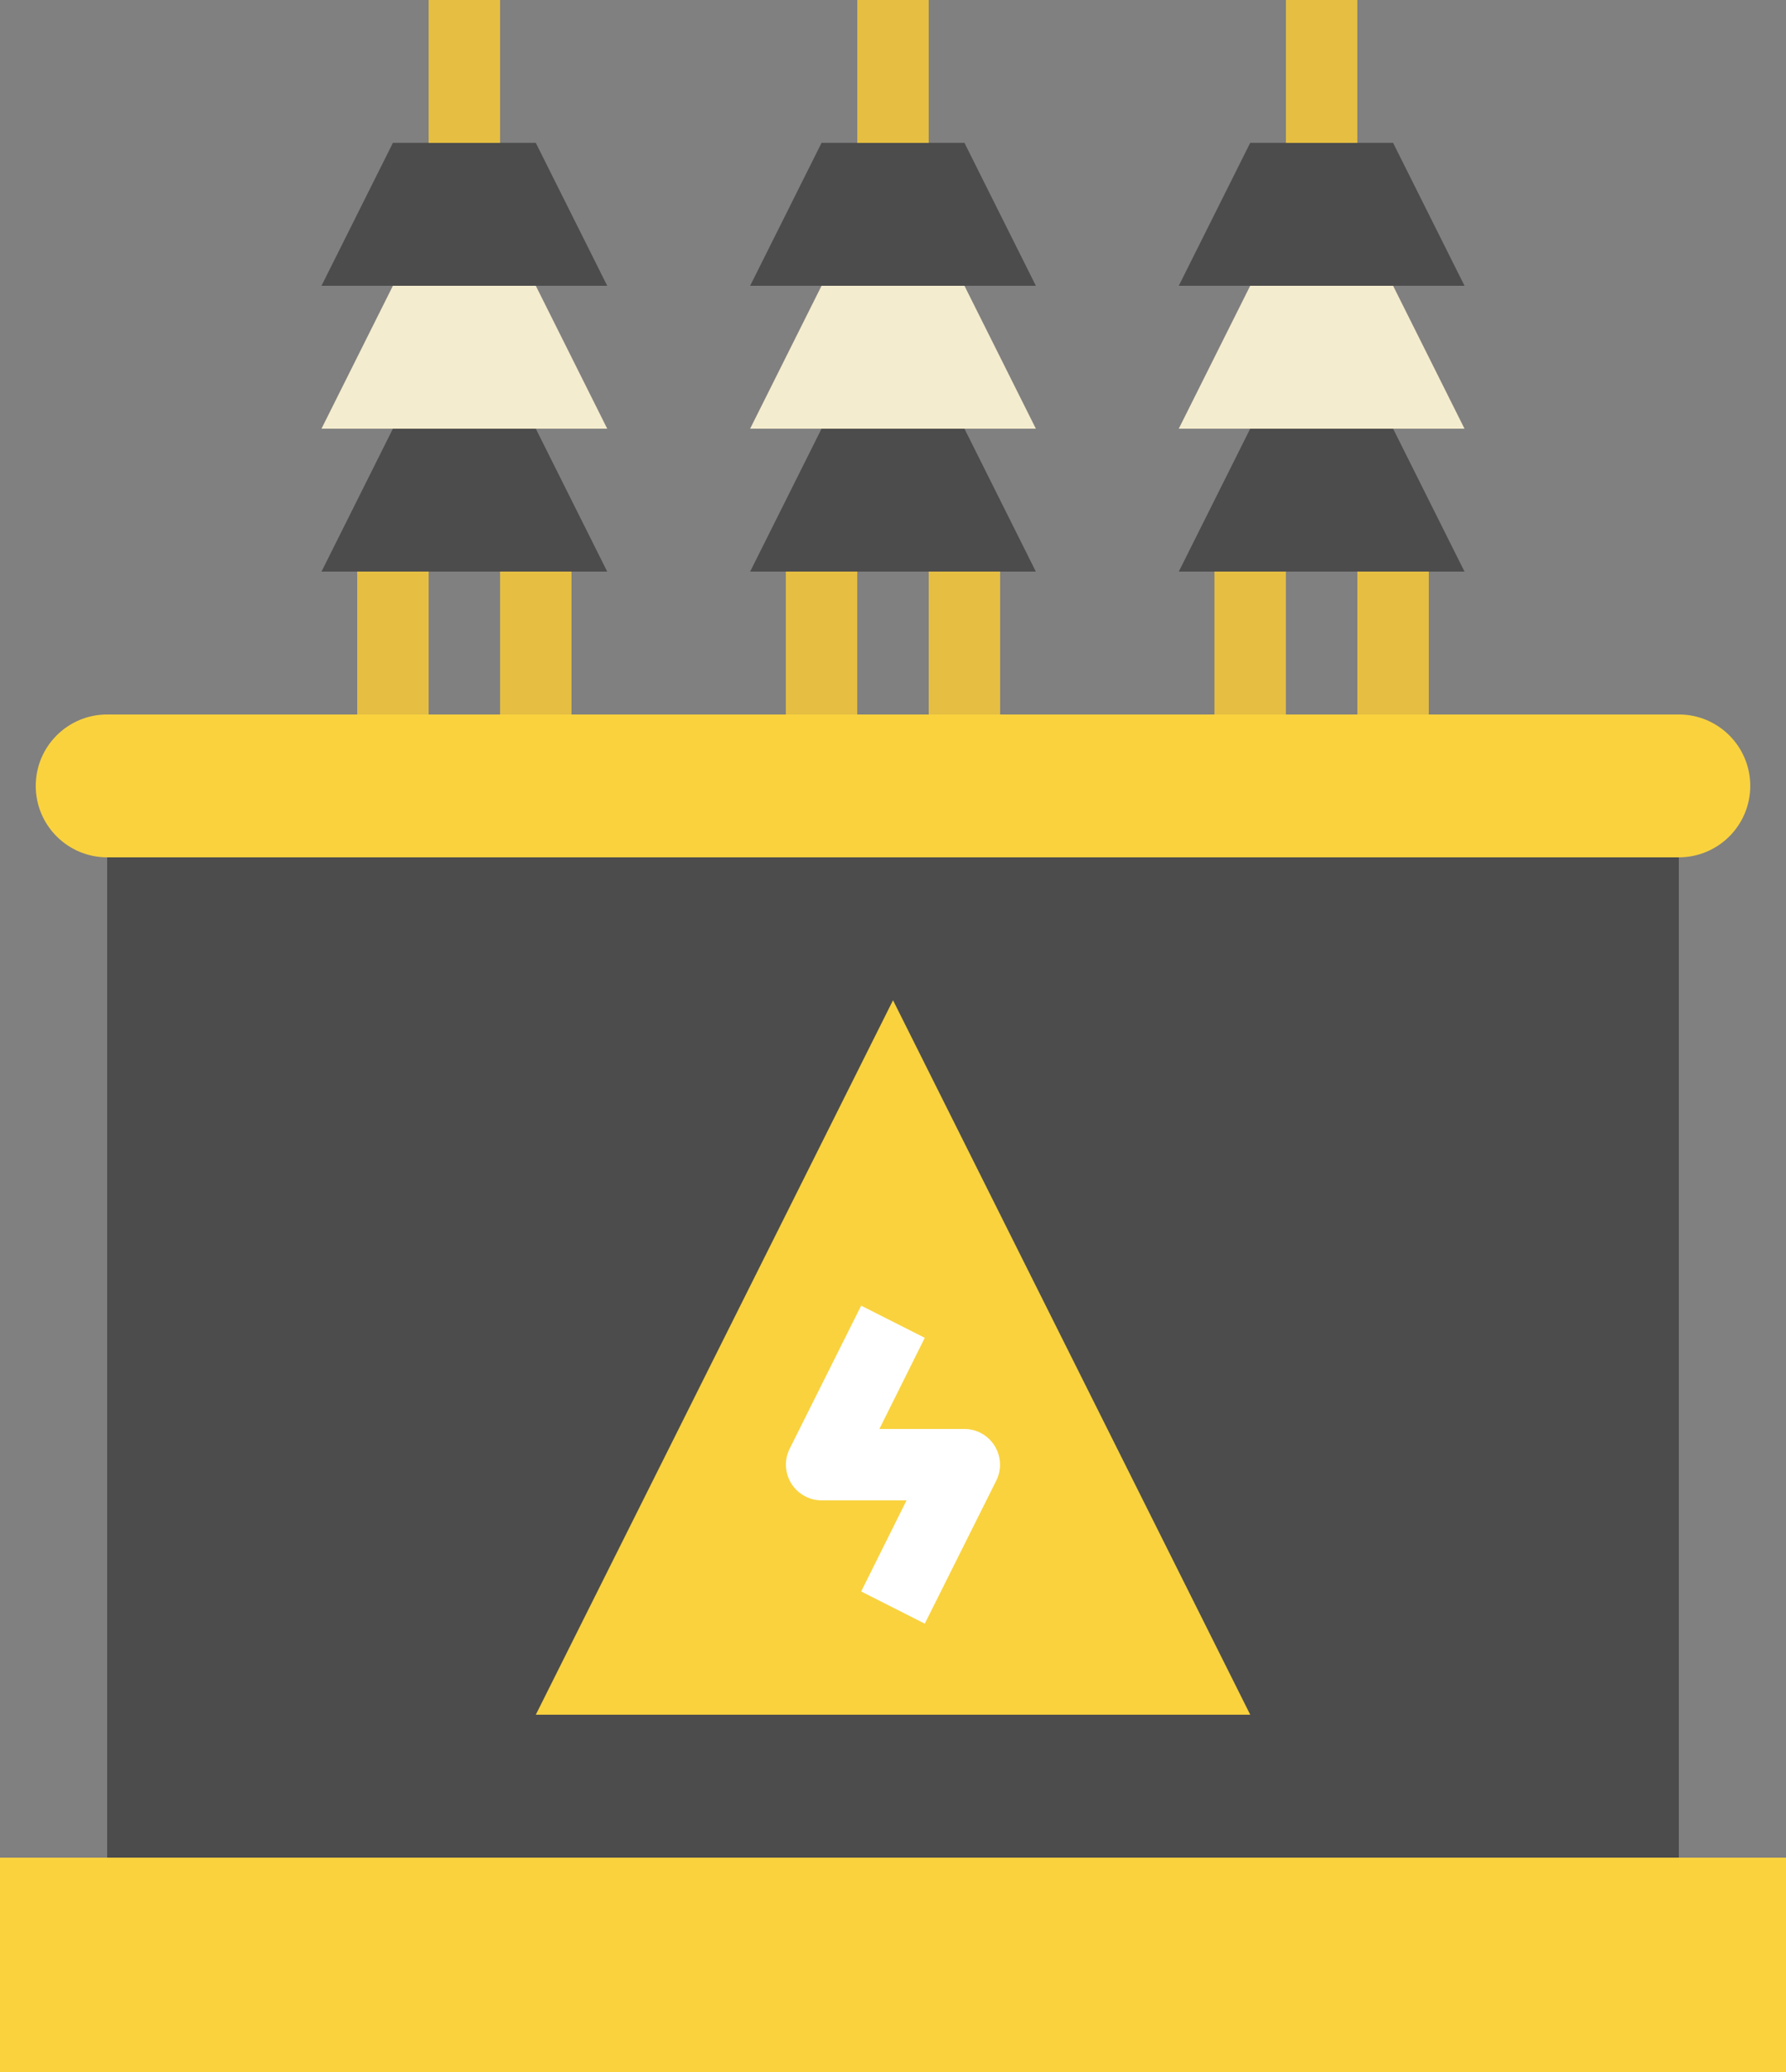 <svg xmlns="http://www.w3.org/2000/svg" id="Layer_2" data-name="Layer 2" viewBox="0 0 344.83 400"><rect x="0" y="0" width="344.83" height="400" fill="#808080" stroke="none"/><g id="Layer_1-2" data-name="Layer 1"><path d="M186.21,82.76l13.79,27.59h-55.17l13.79-27.59" style="fill: #4c4c4c;"></path><path d="M103.45,82.76l13.79,27.59h-55.17l13.79-27.59" style="fill: #4c4c4c;"></path><path d="M268.97,82.76l13.79,27.59h-55.17l13.79-27.59" style="fill: #4c4c4c;"></path><path d="M186.21,55.17l13.79,27.59h-55.17l13.79-27.59" style="fill: #f4ecce;"></path><path d="M103.45,55.17l13.79,27.59h-55.17l13.79-27.59" style="fill: #f4ecce;"></path><path d="M268.97,55.17l13.79,27.59h-55.17l13.79-27.59" style="fill: #f4ecce;"></path><path d="M20.69,165.52h303.45v193.1H20.69v-193.1Z" style="fill: #4c4c4c;"></path><path d="M241.38,331.03H103.45l68.97-137.93,68.97,137.93Z" style="fill: #f9d23e;"></path><path d="M178.55,313.45l-12.28-6.21,8.76-17.59h-16.41c-3.81-.01-6.89-3.11-6.88-6.92,0-1.07.26-2.13.74-3.08l13.79-27.59,12.28,6.21-8.76,17.59h16.41c3.81.01,6.89,3.11,6.88,6.92,0,1.07-.26,2.13-.74,3.08l-13.79,27.59Z" style="fill: #fff;"></path><path d="M0,358.62h344.83v41.38H0v-41.38Z" style="fill: #f9d23e;"></path><path d="M200,55.17h-55.17l13.79-27.59h27.59l13.79,27.59Z" style="fill: #4c4c4c;"></path><path d="M165.52,0h13.79v27.59h-13.79V0Z" style="fill: #e5be42;"></path><path d="M151.72,110.34h13.79v27.59h-13.79v-27.59Z" style="fill: #e5be42;"></path><path d="M179.31,110.34h13.79v27.59h-13.79v-27.59Z" style="fill: #e5be42;"></path><path d="M117.24,55.17h-55.17l13.79-27.59h27.59l13.79,27.59Z" style="fill: #4c4c4c;"></path><path d="M82.76,0h13.79v27.59h-13.79V0Z" style="fill: #e5be42;"></path><path d="M68.97,110.34h13.79v27.59h-13.79v-27.59Z" style="fill: #e5be42;"></path><path d="M96.55,110.34h13.79v27.59h-13.79v-27.59Z" style="fill: #e5be42;"></path><path d="M282.76,55.17h-55.17l13.79-27.59h27.59l13.79,27.59Z" style="fill: #4c4c4c;"></path><path d="M248.28,0h13.79v27.59h-13.79V0Z" style="fill: #e5be42;"></path><path d="M234.48,110.34h13.79v27.59h-13.79v-27.59Z" style="fill: #e5be42;"></path><path d="M262.07,110.34h13.79v27.59h-13.79v-27.59Z" style="fill: #e5be42;"></path><path d="M20.69,137.93h303.45c7.62,0,13.79,6.18,13.79,13.79h0c0,7.62-6.18,13.79-13.79,13.79H20.69c-7.62,0-13.79-6.18-13.79-13.79h0c0-7.62,6.18-13.79,13.79-13.79Z" style="fill: #f9d23e;"></path></g></svg>